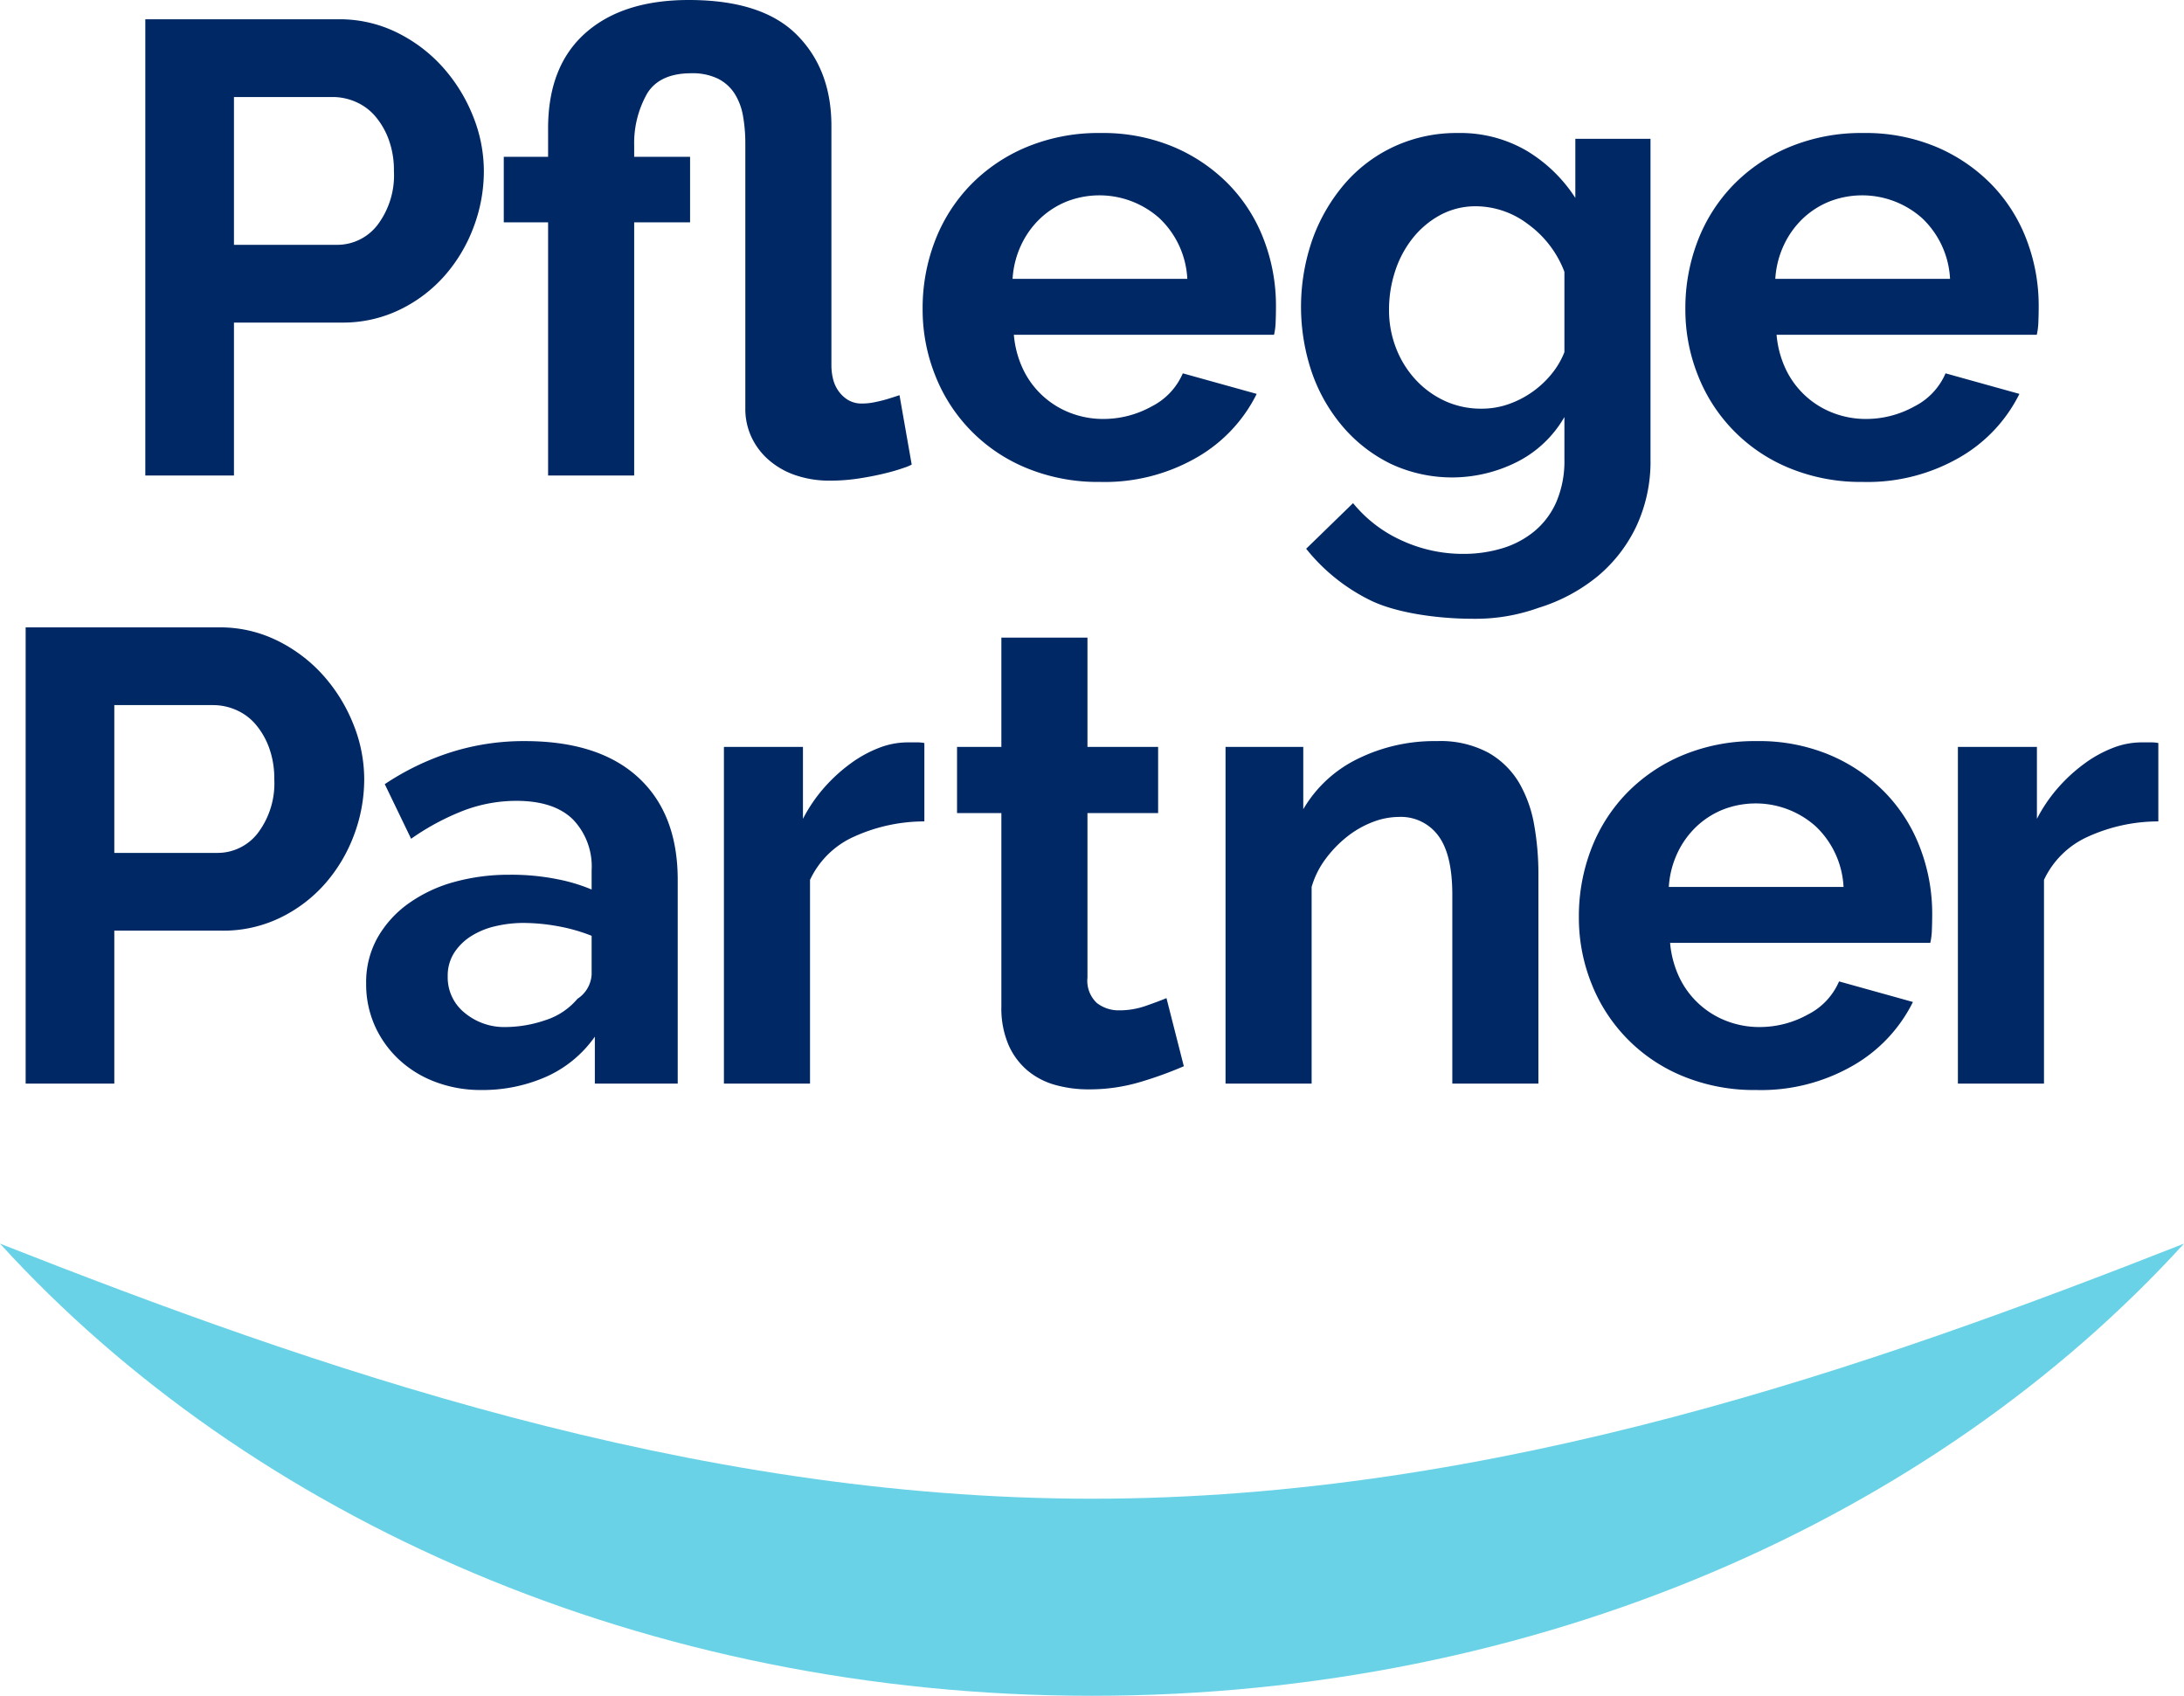 <?xml version="1.0" encoding="UTF-8" standalone="no"?>
<svg
   xmlns:dc="http://purl.org/dc/elements/1.1/"
   xmlns:cc="http://creativecommons.org/ns#"
   xmlns:rdf="http://www.w3.org/1999/02/22-rdf-syntax-ns#"
   xmlns:svg="http://www.w3.org/2000/svg"
   xmlns="http://www.w3.org/2000/svg"
   width="100mm"
   height="77.631mm"
   viewBox="0 0 283.465 220.057"
   version="1.1"
   id="svg10">
  <defs
     id="defs14" />
  <path
     id="path4"
     style="stroke-width:1.333;fill:#002864;fill-opacity:1"
     d="M 119.199 0 C 111.564 0 105.596 1.909 101.299 5.727 C 96.999 9.546 94.849 15.048 94.85 22.236 L 94.85 27.127 L 87.18 27.127 L 87.18 38.467 L 94.85 38.467 L 94.85 82.271 L 109.748 82.271 L 109.748 38.467 L 119.422 38.467 L 119.422 27.127 L 109.748 27.127 L 109.748 25.127 A 17.359 17.359 0 0 1 112.027 16.121 C 113.473 13.825 116.011 12.675 119.643 12.674 A 10.054 10.054 0 0 1 124.256 13.619 A 7.322 7.322 0 0 1 127.148 16.232 A 10.629 10.629 0 0 1 128.592 20.123 A 27.054 27.054 0 0 1 128.982 24.793 L 128.982 70.709 A 11.514 11.514 0 0 0 129.982 75.488 A 11.925 11.925 0 0 0 132.873 79.438 A 13.793 13.793 0 0 0 137.486 82.16 A 18.139 18.139 0 0 0 143.77 83.16 A 32.283 32.283 0 0 0 148.715 82.771 C 150.383 82.51 151.885 82.213 153.219 81.881 A 33.366 33.366 0 0 0 156.443 80.936 A 7.323 7.323 0 0 0 157.775 80.381 L 155.664 68.373 C 154.775 68.671 154.015 68.914 153.385 69.098 C 152.754 69.283 152.068 69.448 151.328 69.596 A 10.663 10.663 0 0 1 149.217 69.818 A 4.602 4.602 0 0 1 146.77 69.209 A 5.55 5.55 0 0 1 145.104 67.65 A 6.052 6.052 0 0 1 144.156 65.539 A 9.797 9.797 0 0 1 143.881 63.26 L 143.881 21.791 C 143.881 15.271 141.878 10.008 137.875 6.004 C 133.873 2.002 127.649 0.001 119.199 0 z M 58.666 3.334 A 22.424 22.424 0 0 0 58.609 3.336 L 25.146 3.336 L 25.146 82.271 L 40.488 82.271 L 40.488 55.812 L 59.164 55.812 A 22.513 22.513 0 0 0 69.17 53.588 A 24.587 24.587 0 0 0 76.953 47.695 A 27.008 27.008 0 0 0 81.957 39.301 A 27.415 27.415 0 0 0 83.734 29.574 A 25.425 25.425 0 0 0 81.846 20.066 A 28.407 28.407 0 0 0 76.619 11.619 A 26.082 26.082 0 0 0 68.67 5.615 A 22.424 22.424 0 0 0 58.666 3.334 z M 40.488 16.787 L 57.609 16.787 A 9.921 9.921 0 0 1 61.555 17.623 A 9.289 9.289 0 0 1 64.945 20.123 A 13.136 13.136 0 0 1 67.281 24.182 A 15.397 15.397 0 0 1 68.17 29.574 A 14.264 14.264 0 0 1 65.336 38.912 A 8.787 8.787 0 0 1 58.275 42.359 L 40.488 42.359 L 40.488 16.787 z M 189.984 23.01 A 32.4 32.4 0 0 0 177.621 25.461 A 29.189 29.189 0 0 0 167.893 32.076 A 28.606 28.606 0 0 0 161.779 41.746 A 32.414 32.414 0 0 0 159.666 53.477 A 30.669 30.669 0 0 0 161.834 64.926 A 28.576 28.576 0 0 0 177.676 80.992 A 32.346 32.346 0 0 0 190.352 83.383 A 31.867 31.867 0 0 0 207.193 79.104 A 26.004 26.004 0 0 0 217.479 68.152 L 204.691 64.594 A 11.48 11.48 0 0 1 199.301 70.32 A 17.189 17.189 0 0 1 190.908 72.488 A 15.709 15.709 0 0 1 185.35 71.488 A 14.982 14.982 0 0 1 177.121 64.037 A 17.291 17.291 0 0 1 175.453 57.924 L 220.479 57.924 A 11.406 11.406 0 0 0 220.758 55.701 C 220.795 54.811 220.812 53.885 220.812 52.92 A 31.873 31.873 0 0 0 218.756 41.58 A 27.935 27.935 0 0 0 212.752 32.02 A 29.309 29.309 0 0 0 203.191 25.461 A 31.6 31.6 0 0 0 190.463 23.014 A 32.4 32.4 0 0 0 189.984 23.01 z M 252.682 23.01 A 22.741 22.741 0 0 0 252.275 23.014 A 25.691 25.691 0 0 0 241.27 25.35 A 25.364 25.364 0 0 0 232.709 31.797 A 30.598 30.598 0 0 0 227.15 41.357 A 35.346 35.346 0 0 0 227.039 64.482 A 29.093 29.093 0 0 0 232.43 73.877 A 25.769 25.769 0 0 0 240.713 80.27 A 25.006 25.006 0 0 0 262.615 79.881 A 19.671 19.671 0 0 0 270.73 72.154 L 270.73 79.49 A 17.914 17.914 0 0 1 269.342 86.83 A 13.723 13.723 0 0 1 265.506 91.943 A 15.991 15.991 0 0 1 259.891 94.891 A 23.105 23.105 0 0 1 253.277 95.834 A 25.291 25.291 0 0 1 242.547 93.5 A 23.083 23.083 0 0 1 234.154 87.053 L 226.039 94.945 A 32.566 32.566 0 0 0 237.211 103.895 C 241.547 106.007 248.603 107.062 254.979 107.062 A 32.172 32.172 0 0 0 266.229 105.174 A 30.067 30.067 0 0 0 276.457 99.725 A 25.387 25.387 0 0 0 283.182 91.053 A 26.484 26.484 0 0 0 285.629 79.49 L 285.629 24.016 L 272.621 24.016 L 272.621 34.242 A 25.828 25.828 0 0 0 264.172 26.07 A 22.741 22.741 0 0 0 252.682 23.01 z M 321.977 23.01 A 32.387 32.387 0 0 0 309.615 25.461 A 29.18 29.18 0 0 0 299.887 32.076 A 28.606 28.606 0 0 0 293.773 41.746 A 32.446 32.446 0 0 0 291.66 53.477 A 30.668 30.668 0 0 0 293.828 64.926 A 28.572 28.572 0 0 0 309.672 80.992 A 32.338 32.338 0 0 0 322.344 83.383 A 31.867 31.867 0 0 0 339.188 79.104 A 25.994 25.994 0 0 0 349.471 68.152 L 336.688 64.594 A 11.49 11.49 0 0 1 331.293 70.32 A 17.185 17.185 0 0 1 322.9 72.488 A 15.709 15.709 0 0 1 317.342 71.488 A 14.982 14.982 0 0 1 309.115 64.037 A 17.291 17.291 0 0 1 307.447 57.924 L 352.475 57.924 A 11.419 11.419 0 0 0 352.752 55.701 C 352.789 54.811 352.807 53.885 352.807 52.92 A 31.873 31.873 0 0 0 350.75 41.58 A 27.912 27.912 0 0 0 344.746 32.02 A 29.31 29.31 0 0 0 335.186 25.461 A 31.6 31.6 0 0 0 322.455 23.014 A 32.387 32.387 0 0 0 321.977 23.01 z M 190.139 33.799 A 15.592 15.592 0 0 1 200.635 37.746 A 15.501 15.501 0 0 1 205.471 48.25 L 175.232 48.25 A 16.043 16.043 0 0 1 176.732 42.359 A 15.276 15.276 0 0 1 180.012 37.801 A 14.66 14.66 0 0 1 184.625 34.854 A 15.592 15.592 0 0 1 190.139 33.799 z M 322.133 33.799 A 15.589 15.589 0 0 1 332.629 37.746 A 15.494 15.494 0 0 1 337.465 48.25 L 307.225 48.25 A 16.014 16.014 0 0 1 308.727 42.359 A 15.222 15.222 0 0 1 312.006 37.801 A 14.643 14.643 0 0 1 316.619 34.854 A 15.589 15.589 0 0 1 322.133 33.799 z M 255.369 35.688 A 12.893 12.893 0 0 1 255.5 35.689 A 15.004 15.004 0 0 1 264.449 38.801 A 18.079 18.079 0 0 1 270.73 47.027 L 270.73 60.926 A 14.089 14.089 0 0 1 268.508 64.705 A 16.666 16.666 0 0 1 261.059 69.93 A 14.02 14.02 0 0 1 256.389 70.709 A 14.938 14.938 0 0 1 250.053 69.375 A 16.004 16.004 0 0 1 244.994 65.707 A 17.134 17.134 0 0 1 241.604 60.258 A 18.054 18.054 0 0 1 240.379 53.588 A 21.262 21.262 0 0 1 241.436 46.918 A 18.065 18.065 0 0 1 244.494 41.191 A 15.497 15.497 0 0 1 249.273 37.189 A 12.893 12.893 0 0 1 255.369 35.688 z M 4.439 108.547 L 4.439 187.482 L 19.781 187.482 L 19.781 161.023 L 38.459 161.023 A 22.513 22.513 0 0 0 48.465 158.799 A 24.587 24.587 0 0 0 56.246 152.906 A 27.008 27.008 0 0 0 61.25 144.512 A 27.415 27.415 0 0 0 63.029 134.785 A 25.425 25.425 0 0 0 61.139 125.279 A 28.407 28.407 0 0 0 55.914 116.83 A 26.082 26.082 0 0 0 47.965 110.826 A 22.424 22.424 0 0 0 37.904 108.547 L 4.439 108.547 z M 173.293 110.326 L 173.293 129.227 L 165.621 129.227 L 165.621 140.678 L 173.293 140.678 L 173.293 174.141 A 16.073 16.073 0 0 0 174.516 180.756 A 12.2 12.2 0 0 0 177.795 185.203 A 12.798 12.798 0 0 0 182.576 187.705 A 21.184 21.184 0 0 0 188.414 188.482 A 30.801 30.801 0 0 0 197.529 187.148 A 66.505 66.505 0 0 0 204.867 184.48 L 201.865 172.695 C 200.975 173.068 199.79 173.512 198.309 174.029 A 13.698 13.698 0 0 1 193.75 174.809 A 6.148 6.148 0 0 1 189.803 173.529 A 5.292 5.292 0 0 1 188.191 169.137 L 188.191 140.678 L 200.42 140.678 L 200.42 129.227 L 188.191 129.227 L 188.191 110.326 L 173.293 110.326 z M 19.781 121.998 L 36.902 121.998 A 9.92 9.92 0 0 1 40.85 122.834 A 9.289 9.289 0 0 1 44.24 125.334 A 13.136 13.136 0 0 1 46.574 129.393 A 15.398 15.398 0 0 1 47.465 134.785 A 14.264 14.264 0 0 1 44.629 144.125 A 8.787 8.787 0 0 1 37.57 147.57 L 19.781 147.57 L 19.781 121.998 z M 249.428 128.211 A 17.562 17.562 0 0 0 248.664 128.227 A 29.971 29.971 0 0 0 234.877 131.338 A 22.074 22.074 0 0 0 225.539 140.01 L 225.539 129.227 L 212.086 129.227 L 212.086 187.482 L 226.984 187.482 L 226.984 153.461 A 15.156 15.156 0 0 1 229.43 148.57 A 20.328 20.328 0 0 1 233.156 144.734 A 16.862 16.862 0 0 1 237.547 142.232 A 12.761 12.761 0 0 1 242.105 141.344 A 8.036 8.036 0 0 1 248.885 144.568 C 250.514 146.719 251.331 150.129 251.332 154.797 L 251.332 187.482 L 266.229 187.482 L 266.23 151.127 A 48.186 48.186 0 0 0 265.508 142.789 A 21.955 21.955 0 0 0 262.895 135.451 A 14.488 14.488 0 0 0 257.559 130.227 A 17.562 17.562 0 0 0 249.428 128.211 z M 303.549 128.223 A 32.387 32.387 0 0 0 291.188 130.672 A 29.173 29.173 0 0 0 281.461 137.287 A 28.586 28.586 0 0 0 275.344 146.959 A 32.446 32.446 0 0 0 273.232 158.688 A 30.668 30.668 0 0 0 275.4 170.139 A 28.585 28.585 0 0 0 291.242 186.203 A 32.346 32.346 0 0 0 303.918 188.594 A 31.875 31.875 0 0 0 320.762 184.314 A 25.99 25.99 0 0 0 331.043 173.363 L 318.26 169.805 A 11.493 11.493 0 0 1 312.867 175.531 A 17.191 17.191 0 0 1 304.473 177.699 A 15.709 15.709 0 0 1 298.914 176.699 A 14.982 14.982 0 0 1 290.686 169.248 A 17.291 17.291 0 0 1 289.02 163.135 L 334.047 163.135 A 11.42 11.42 0 0 0 334.322 160.912 C 334.359 160.021 334.379 159.096 334.379 158.131 A 31.838 31.838 0 0 0 332.322 146.791 A 27.931 27.931 0 0 0 326.32 137.23 A 29.316 29.316 0 0 0 316.758 130.672 A 31.6 31.6 0 0 0 304.027 128.225 A 32.387 32.387 0 0 0 303.549 128.223 z M 90.822 128.225 A 41.78 41.78 0 0 0 77.982 130.17 A 45.609 45.609 0 0 0 66.586 135.674 L 71.145 145.125 A 42.315 42.315 0 0 1 80.262 140.232 A 25.753 25.753 0 0 1 89.379 138.564 C 93.676 138.564 96.918 139.622 99.105 141.734 A 11.72 11.72 0 0 1 102.385 150.572 L 102.385 153.906 A 29.776 29.776 0 0 0 96.492 152.129 A 40.439 40.439 0 0 0 88.154 151.35 A 35.517 35.517 0 0 0 78.705 152.572 A 24.947 24.947 0 0 0 70.811 156.242 A 18.511 18.511 0 0 0 65.363 162.189 A 15.727 15.727 0 0 0 63.363 170.139 A 17.656 17.656 0 0 0 64.863 177.477 A 18.103 18.103 0 0 0 69.033 183.314 A 18.97 18.97 0 0 0 75.369 187.203 A 22.103 22.103 0 0 0 83.262 188.594 A 27.292 27.292 0 0 0 94.492 186.314 A 20.485 20.485 0 0 0 102.941 179.365 L 102.941 187.482 L 117.283 187.482 L 117.283 152.238 C 117.283 144.606 115.004 138.695 110.445 134.506 C 105.887 130.32 99.346 128.226 90.822 128.225 z M 156.965 128.447 A 13.671 13.671 0 0 0 152.129 129.393 A 21.208 21.208 0 0 0 147.184 132.115 A 28.266 28.266 0 0 0 142.625 136.285 A 26.567 26.567 0 0 0 138.955 141.678 L 138.955 129.227 L 125.279 129.227 L 125.279 187.482 L 140.178 187.482 L 140.178 152.238 A 15.297 15.297 0 0 1 147.85 144.734 A 29.423 29.423 0 0 1 159.967 142.121 L 159.967 128.559 A 5.945 5.945 0 0 0 158.799 128.447 L 156.965 128.447 z M 370.512 128.447 A 13.671 13.671 0 0 0 365.674 129.393 A 21.209 21.209 0 0 0 360.729 132.115 A 28.268 28.268 0 0 0 356.17 136.287 A 26.567 26.567 0 0 0 352.5 141.678 L 352.5 129.227 L 338.826 129.227 L 338.826 187.482 L 353.723 187.482 L 353.723 152.238 A 15.297 15.297 0 0 1 361.395 144.734 A 29.423 29.423 0 0 1 373.512 142.121 L 373.512 128.561 A 5.946 5.946 0 0 0 372.346 128.447 L 370.512 128.447 z M 303.705 139.01 A 15.589 15.589 0 0 1 314.199 142.957 A 15.494 15.494 0 0 1 319.037 153.461 L 288.797 153.461 A 16.044 16.044 0 0 1 290.299 147.57 A 15.222 15.222 0 0 1 293.578 143.012 A 14.66 14.66 0 0 1 298.191 140.064 A 15.589 15.589 0 0 1 303.705 139.01 z M 90.383 159.689 A 21.333 21.333 0 0 1 90.602 159.689 A 33.676 33.676 0 0 1 96.492 160.244 A 30.248 30.248 0 0 1 102.385 161.912 L 102.385 168.582 A 5.353 5.353 0 0 1 99.939 172.807 A 12.018 12.018 0 0 1 94.324 176.531 A 21.569 21.569 0 0 1 87.486 177.699 A 10.685 10.685 0 0 1 80.428 175.254 A 7.847 7.847 0 0 1 77.48 168.916 A 7.33 7.33 0 0 1 78.594 164.857 A 9.55 9.55 0 0 1 81.541 161.967 A 13.512 13.512 0 0 1 85.764 160.244 A 21.333 21.333 0 0 1 90.383 159.689 z "
     transform="scale(0.75)" />
  <path
     d="M59.202,220.583c32.509,35.653,83.894,58.676,141.732,58.676S310.157,256.236,342.666,220.583c-40.49,15.926-89.253,33.101-141.733,33.101-52.479,0-101.241-17.175-141.732-33.101"
     transform="translate(-59.202 -59.202)"
     fill="#69d2e6"
     id="path8" />
</svg>
